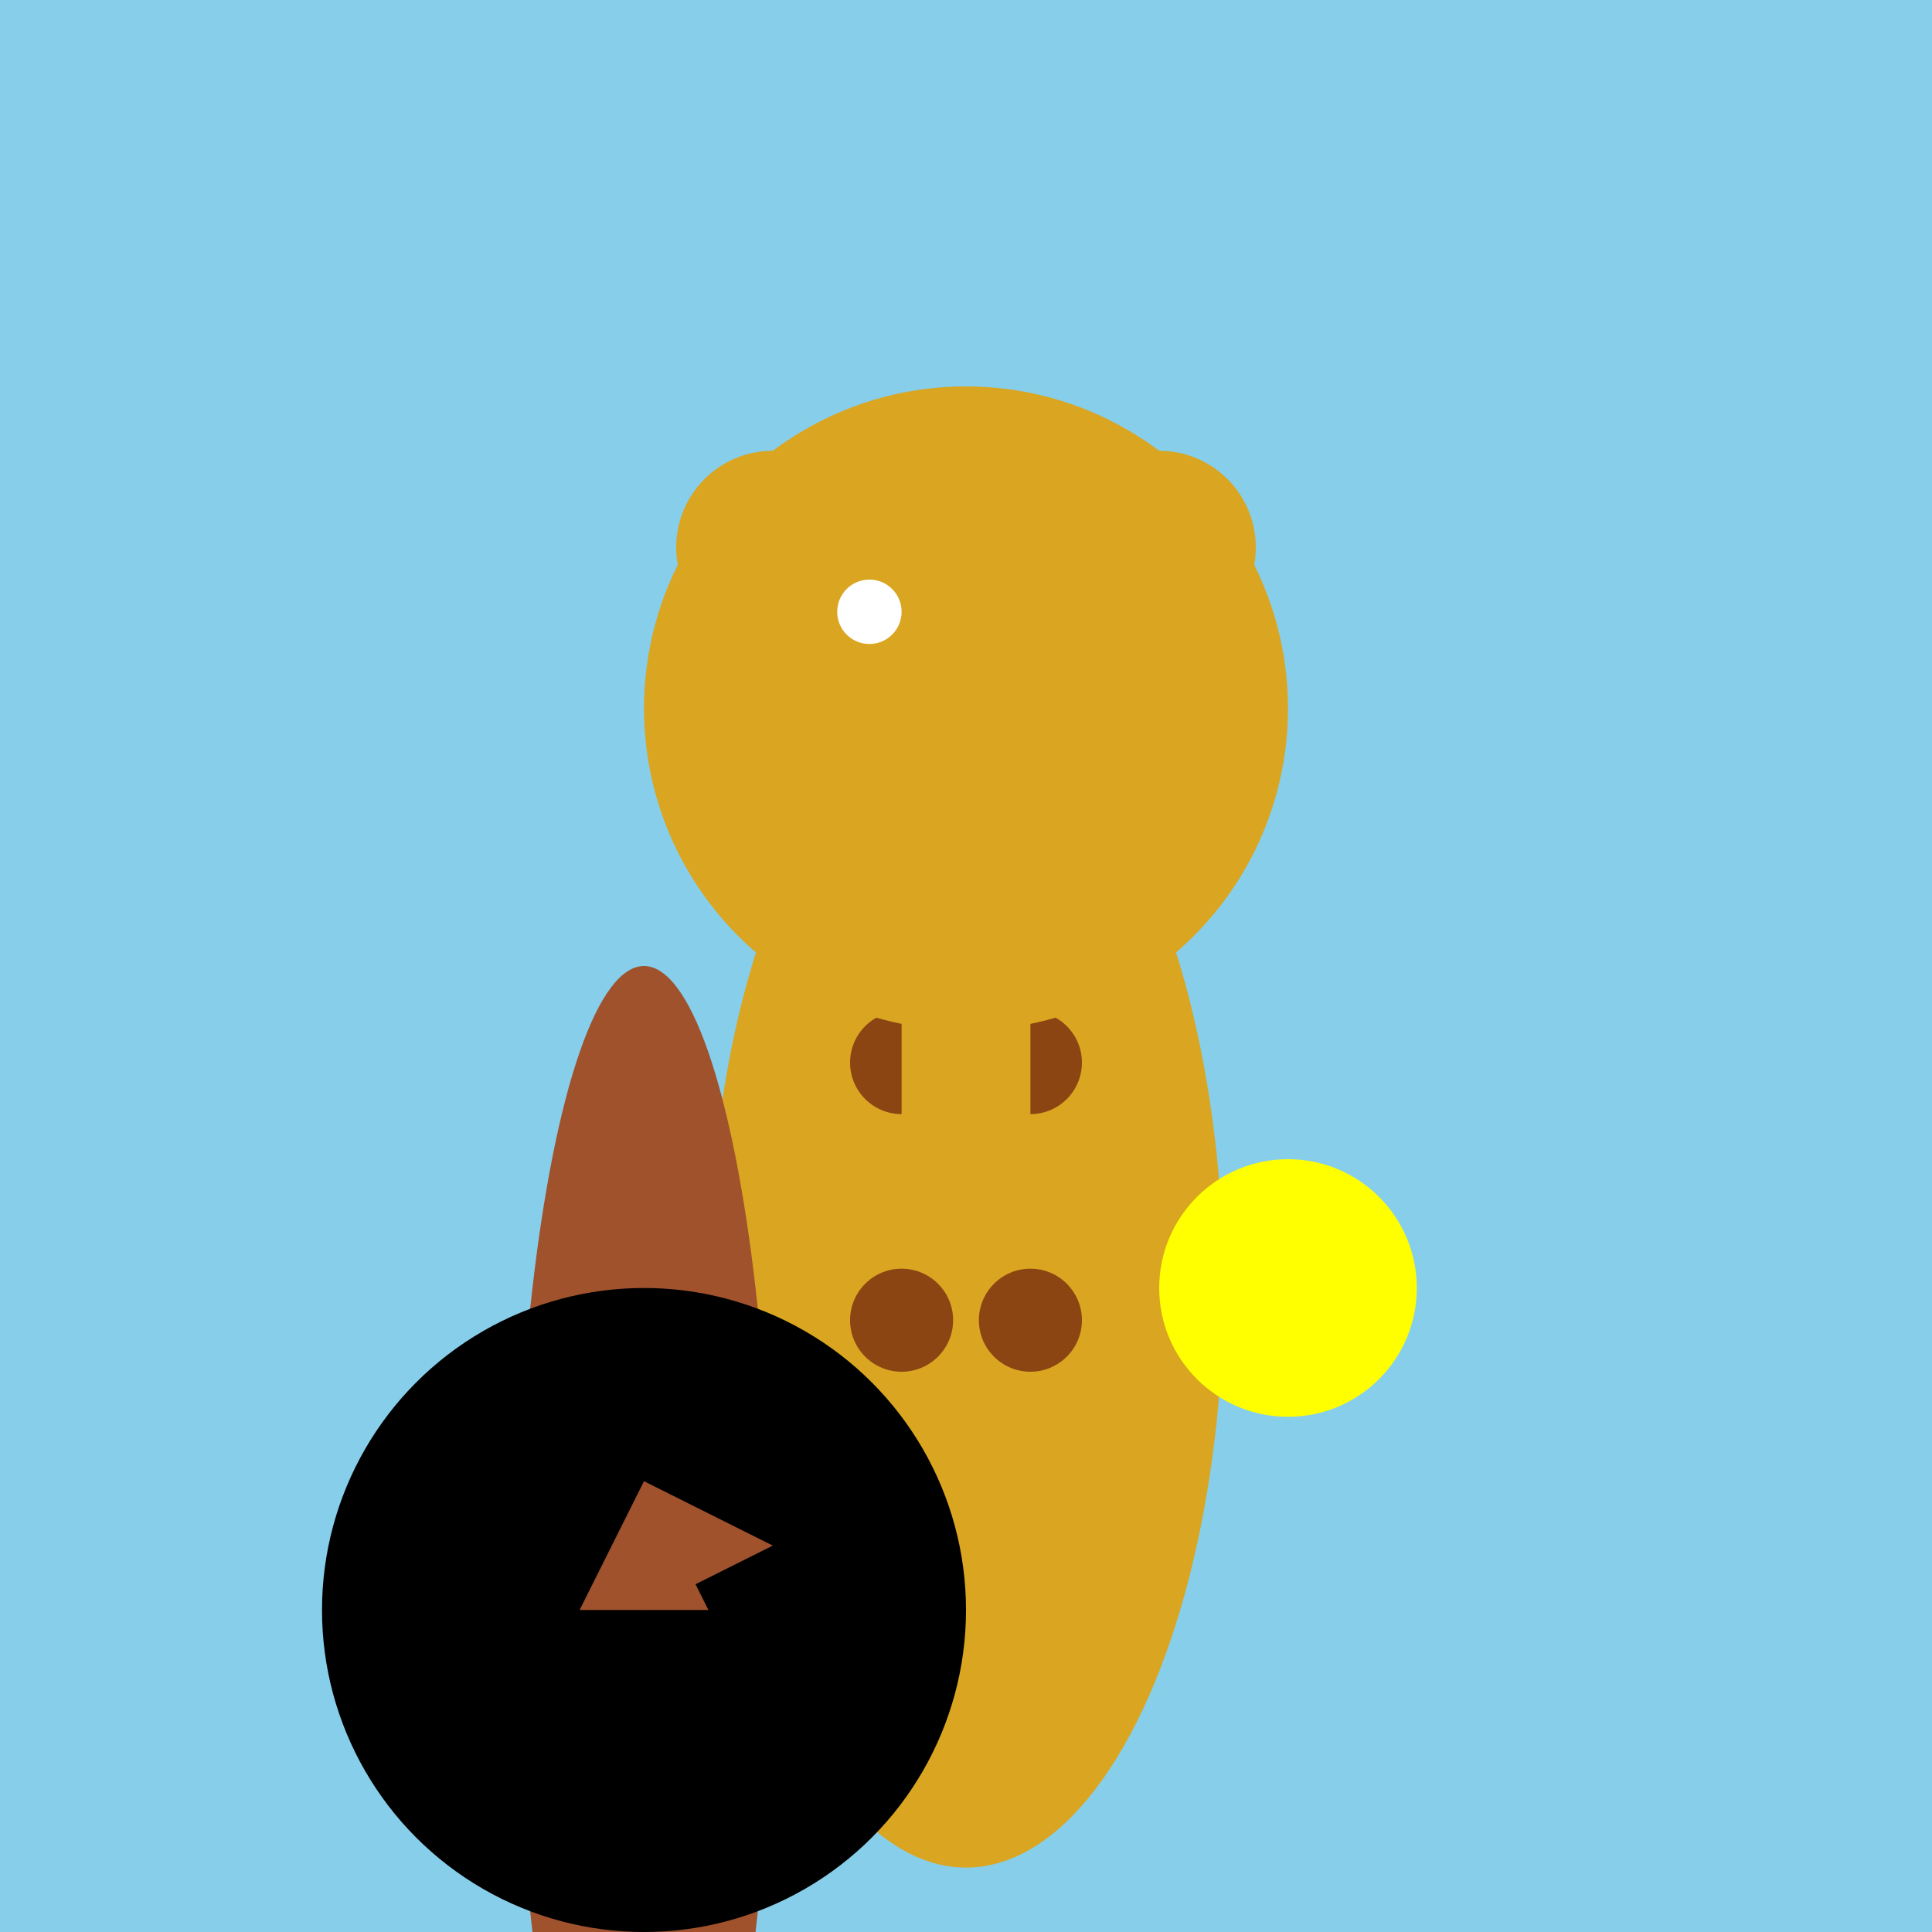 <svg xmlns="http://www.w3.org/2000/svg" viewBox="0 0 300 300">
  <!-- Background -->
  <rect width="300" height="300" fill="#87CEEB" />
  
  <!-- Giraffe body -->
  <ellipse cx="150" cy="200" rx="40" ry="90" fill="#DAA520" />
  
  <!-- Giraffe spots -->
  <circle cx="140" cy="165" r="8" fill="#8B4513" />
  <circle cx="160" cy="165" r="8" fill="#8B4513" />
  <circle cx="140" cy="205" r="8" fill="#8B4513" />
  <circle cx="160" cy="205" r="8" fill="#8B4513" />
  
  <!-- Giraffe head -->
  <circle cx="150" cy="110" r="50" fill="#DAA520" />
  
  <!-- Giraffe ears -->
  <circle cx="120" cy="85" r="15" fill="#DAA520" />
  <circle cx="180" cy="85" r="15" fill="#DAA520" />
  
  <!-- Eye -->
  <circle cx="135" cy="95" r="5" fill="#FFFFFF" />
  
  <!-- Giraffe neck -->
  <rect x="140" y="140" width="20" height="50" fill="#DAA520" />
  
  <!-- Unicycle body -->
  <ellipse cx="100" cy="250" rx="20" ry="100" fill="#A0522D" />
  
  <!-- Unicycle wheel -->
  <circle cx="100" cy="250" r="50" fill="#000000" />
  
  <!-- Unicycle pedals -->
  <path d="M90,250 L110,250 L100,230 Z" fill="#A0522D" />
  <path d="M100,230 L100,250 L120,240 Z" fill="#A0522D" />
  
  <!-- Ice cream cone -->
  <path d="M180,220 Q180,160 220,200 Q180,160 180,220 Z" fill="#8B4513" />
  
  <!-- Ice cream scoop -->
  <circle cx="200" cy="200" r="20" fill="#FFFF00" />
</svg>